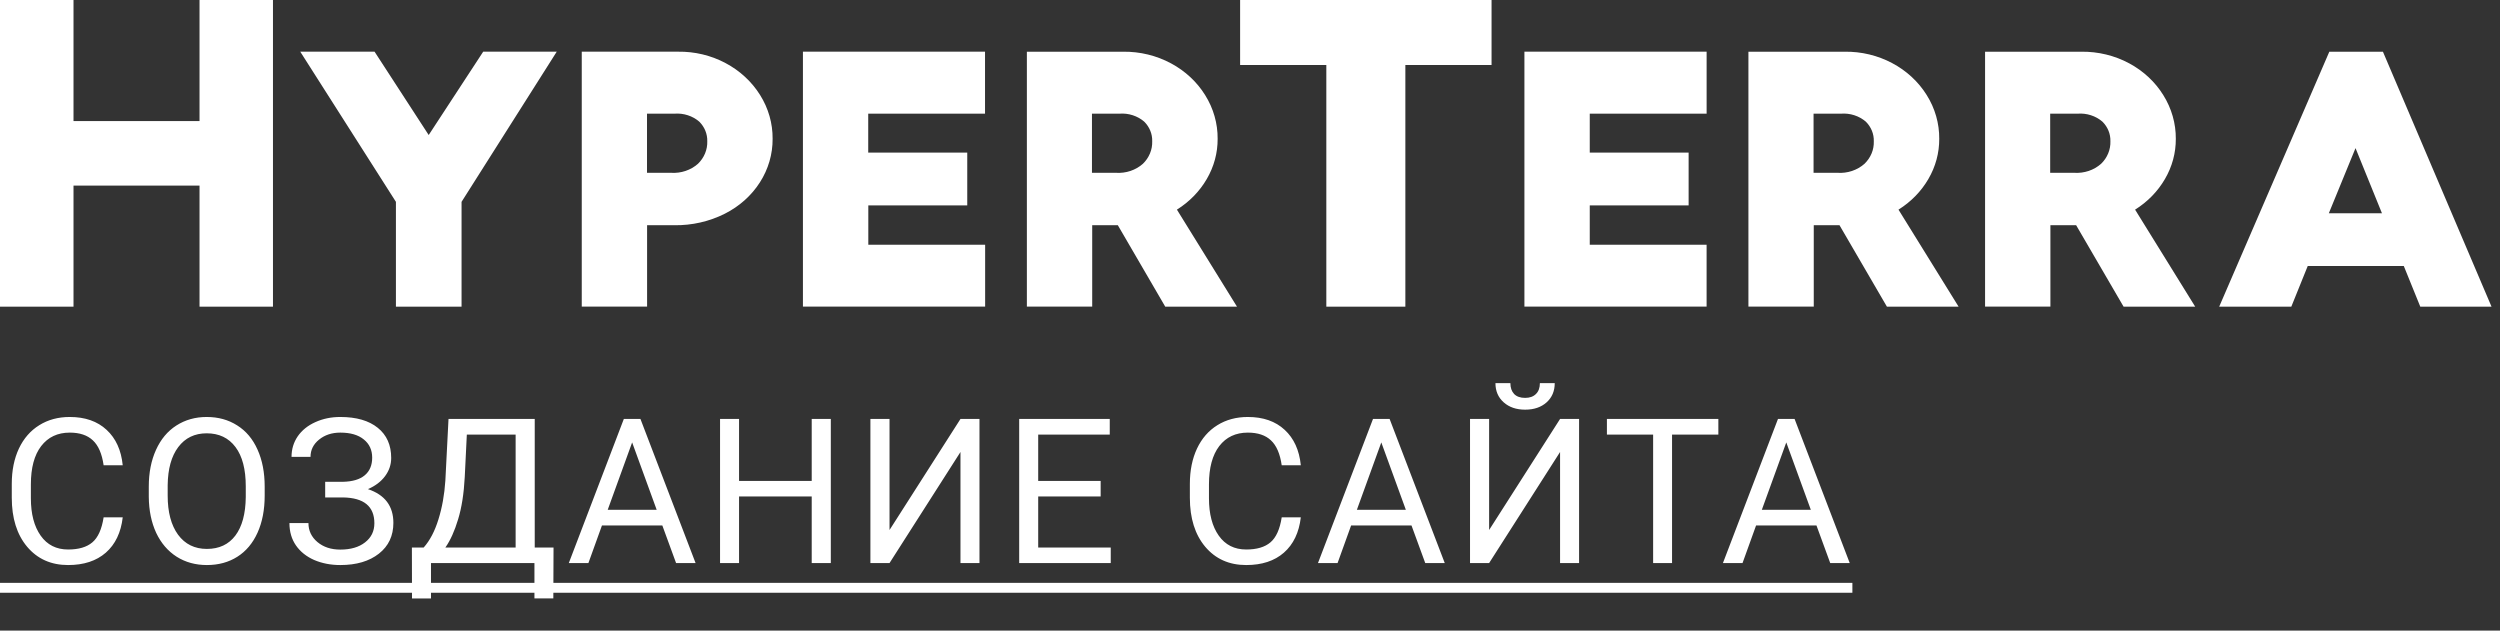 <svg width="111" height="28" viewBox="0 0 111 28" fill="none" xmlns="http://www.w3.org/2000/svg">
<rect x="0" y="0" width="111" height="28" fill="#333333" stroke="none"/>
<g clip-path="url(#clip0)">
<path fill-rule="evenodd" clip-rule="evenodd" d="M12.12 13.617V0H8.859V5.376H3.264V0H0V13.617H3.264V8.242H8.859V13.617H12.12ZM20.493 8.962L24.719 2.295H21.454L19.034 5.995L16.631 2.295H13.332L17.579 8.962V13.616H20.493V8.962ZM30.11 2.295H25.83V13.614H28.731V10H29.942C30.723 10.011 31.495 9.835 32.183 9.488C32.827 9.164 33.365 8.683 33.74 8.096C34.114 7.512 34.309 6.843 34.304 6.162C34.31 5.48 34.118 4.808 33.749 4.22C33.379 3.626 32.847 3.135 32.207 2.797C31.568 2.458 30.844 2.285 30.11 2.295ZM28.734 5.047H29.945C30.145 5.031 30.346 5.055 30.536 5.116C30.726 5.177 30.9 5.274 31.047 5.401C31.284 5.636 31.412 5.95 31.403 6.273C31.409 6.457 31.375 6.641 31.304 6.812C31.233 6.984 31.125 7.141 30.989 7.273C30.83 7.413 30.642 7.521 30.436 7.59C30.23 7.659 30.012 7.687 29.794 7.673H28.727V5.047H28.734ZM43.735 5.047V2.295H35.65V13.614H43.74V10.865H38.553V9.119H42.946V6.776H38.549V5.047H43.735ZM54.923 13.617L52.255 9.308C52.808 8.962 53.264 8.495 53.581 7.948C53.901 7.401 54.067 6.787 54.063 6.164C54.069 5.482 53.877 4.81 53.508 4.222C53.145 3.637 52.624 3.152 51.997 2.815C51.349 2.465 50.611 2.286 49.863 2.296H45.593V13.614H48.494V10H49.632L51.737 13.616L54.923 13.617ZM48.491 5.047H49.702C49.901 5.031 50.102 5.055 50.292 5.116C50.481 5.177 50.656 5.274 50.803 5.401C51.04 5.636 51.168 5.95 51.158 6.273C51.164 6.457 51.131 6.641 51.059 6.812C50.988 6.984 50.881 7.141 50.744 7.273C50.585 7.413 50.397 7.521 50.192 7.59C49.986 7.659 49.768 7.687 49.55 7.673H48.483V5.047H48.491ZM66.225 2.885V0H55.061V2.885H58.889V13.617H62.398V2.885H66.225ZM75.774 5.047V2.295H67.684V13.614H75.773V10.865H70.585V9.119H74.975V6.776H70.585V5.047H75.773H75.774ZM86.962 13.617L84.293 9.308C84.847 8.962 85.302 8.496 85.62 7.948C85.94 7.401 86.106 6.787 86.102 6.164C86.108 5.482 85.916 4.81 85.547 4.222C85.177 3.628 84.645 3.136 84.005 2.798C83.366 2.46 82.642 2.286 81.908 2.296H77.63V13.614H80.531V10H81.674L83.779 13.616H86.962V13.617ZM80.53 5.047H81.739C81.939 5.031 82.141 5.055 82.33 5.116C82.52 5.177 82.694 5.274 82.842 5.401C83.079 5.636 83.207 5.95 83.197 6.273C83.203 6.457 83.17 6.641 83.099 6.812C83.027 6.984 82.92 7.141 82.783 7.273C82.624 7.413 82.436 7.521 82.231 7.59C82.025 7.659 81.807 7.687 81.589 7.673H80.522V5.047H80.53ZM97.467 13.617L94.798 9.308C95.352 8.962 95.807 8.495 96.124 7.948C96.444 7.401 96.61 6.787 96.606 6.164C96.611 5.482 96.419 4.81 96.05 4.222C95.688 3.637 95.168 3.152 94.542 2.815C93.893 2.465 93.156 2.286 92.408 2.296H88.137V13.614H91.038V10H92.181L94.287 13.616L97.467 13.617ZM91.035 5.047H92.244C92.444 5.031 92.645 5.055 92.835 5.116C93.025 5.176 93.199 5.274 93.347 5.401C93.584 5.636 93.712 5.95 93.702 6.273C93.708 6.457 93.674 6.641 93.603 6.812C93.532 6.984 93.425 7.141 93.288 7.273C93.129 7.413 92.942 7.521 92.737 7.59C92.531 7.658 92.313 7.687 92.096 7.673H91.028V5.047H91.035ZM107.461 13.617H110.624L105.803 2.298H103.421L98.532 13.617H101.734L102.464 11.809H106.728L107.461 13.617ZM103.401 9.466L104.585 6.576L105.759 9.469H103.401V9.466Z" fill="white"/>
</g>
<path d="M5.449 22.97C5.37 23.646 5.12 24.169 4.698 24.539C4.279 24.905 3.721 25.088 3.023 25.088C2.268 25.088 1.661 24.817 1.204 24.275C0.75 23.733 0.523 23.008 0.523 22.1V21.484C0.523 20.89 0.628 20.367 0.839 19.916C1.053 19.464 1.355 19.119 1.745 18.878C2.134 18.635 2.585 18.514 3.098 18.514C3.778 18.514 4.323 18.704 4.733 19.085C5.143 19.463 5.382 19.987 5.449 20.658H4.601C4.528 20.148 4.368 19.779 4.122 19.551C3.879 19.322 3.538 19.208 3.098 19.208C2.559 19.208 2.136 19.407 1.828 19.806C1.523 20.204 1.371 20.771 1.371 21.506V22.126C1.371 22.82 1.516 23.373 1.806 23.783C2.096 24.193 2.502 24.398 3.023 24.398C3.492 24.398 3.851 24.293 4.1 24.081C4.352 23.868 4.519 23.497 4.601 22.97H5.449ZM11.752 22.007C11.752 22.634 11.646 23.182 11.435 23.651C11.225 24.117 10.926 24.473 10.539 24.719C10.152 24.965 9.701 25.088 9.185 25.088C8.682 25.088 8.235 24.965 7.845 24.719C7.455 24.47 7.152 24.117 6.935 23.66C6.722 23.2 6.612 22.668 6.606 22.064V21.603C6.606 20.988 6.713 20.444 6.927 19.973C7.141 19.501 7.442 19.141 7.832 18.892C8.225 18.64 8.673 18.514 9.177 18.514C9.689 18.514 10.14 18.638 10.53 18.887C10.923 19.133 11.225 19.492 11.435 19.964C11.646 20.433 11.752 20.979 11.752 21.603V22.007ZM10.912 21.594C10.912 20.835 10.76 20.254 10.456 19.85C10.151 19.442 9.725 19.239 9.177 19.239C8.643 19.239 8.223 19.442 7.915 19.85C7.611 20.254 7.454 20.816 7.445 21.537V22.007C7.445 22.743 7.599 23.321 7.907 23.743C8.217 24.162 8.643 24.372 9.185 24.372C9.73 24.372 10.152 24.174 10.451 23.778C10.75 23.38 10.904 22.81 10.912 22.069V21.594ZM16.525 20.32C16.525 19.98 16.401 19.71 16.152 19.511C15.906 19.309 15.558 19.208 15.11 19.208C14.735 19.208 14.42 19.312 14.165 19.52C13.913 19.725 13.787 19.98 13.787 20.285H12.944C12.944 19.945 13.036 19.64 13.22 19.371C13.408 19.101 13.669 18.892 14.003 18.742C14.337 18.59 14.706 18.514 15.11 18.514C15.825 18.514 16.38 18.675 16.776 18.997C17.171 19.316 17.369 19.762 17.369 20.333C17.369 20.629 17.278 20.898 17.096 21.142C16.915 21.385 16.661 21.577 16.336 21.717C17.089 21.969 17.466 22.469 17.466 23.216C17.466 23.79 17.252 24.246 16.824 24.582C16.396 24.919 15.825 25.088 15.11 25.088C14.685 25.088 14.299 25.013 13.95 24.864C13.604 24.711 13.335 24.496 13.141 24.218C12.948 23.939 12.851 23.608 12.851 23.225H13.695C13.695 23.561 13.828 23.843 14.095 24.068C14.362 24.291 14.7 24.402 15.11 24.402C15.57 24.402 15.936 24.295 16.209 24.081C16.484 23.868 16.622 23.585 16.622 23.233C16.622 22.483 16.157 22.101 15.229 22.086H14.438V21.392H15.224C15.652 21.383 15.976 21.287 16.196 21.102C16.415 20.918 16.525 20.657 16.525 20.32ZM24.568 26.569H23.729V25H19.136V26.573H18.293L18.288 24.31H18.811C19.087 24 19.305 23.584 19.466 23.062C19.63 22.538 19.733 21.963 19.774 21.339L19.914 18.602H23.742V24.31H24.577L24.568 26.569ZM19.774 24.31H22.894V19.296H20.727L20.635 21.177C20.597 21.912 20.499 22.539 20.34 23.058C20.185 23.576 19.996 23.994 19.774 24.31ZM29.407 23.33H26.727L26.125 25H25.255L27.698 18.602H28.436L30.884 25H30.018L29.407 23.33ZM26.982 22.636H29.157L28.067 19.643L26.982 22.636ZM36.888 25H36.04V22.043H32.814V25H31.97V18.602H32.814V21.352H36.04V18.602H36.888V25ZM42.645 18.602H43.489V25H42.645V20.069L39.495 25H38.646V18.602H39.495V23.532L42.645 18.602ZM48.869 22.043H46.096V24.31H49.317V25H45.252V18.602H49.273V19.296H46.096V21.352H48.869V22.043ZM57.756 22.97C57.677 23.646 57.427 24.169 57.005 24.539C56.586 24.905 56.028 25.088 55.331 25.088C54.575 25.088 53.968 24.817 53.511 24.275C53.057 23.733 52.83 23.008 52.83 22.1V21.484C52.83 20.89 52.936 20.367 53.147 19.916C53.361 19.464 53.662 19.119 54.052 18.878C54.441 18.635 54.893 18.514 55.405 18.514C56.085 18.514 56.63 18.704 57.04 19.085C57.45 19.463 57.689 19.987 57.756 20.658H56.908C56.835 20.148 56.675 19.779 56.429 19.551C56.186 19.322 55.845 19.208 55.405 19.208C54.866 19.208 54.443 19.407 54.135 19.806C53.831 20.204 53.678 20.771 53.678 21.506V22.126C53.678 22.82 53.823 23.373 54.113 23.783C54.403 24.193 54.809 24.398 55.331 24.398C55.799 24.398 56.158 24.293 56.407 24.081C56.659 23.868 56.826 23.497 56.908 22.97H57.756ZM62.67 23.33H59.99L59.388 25H58.518L60.961 18.602H61.699L64.147 25H63.281L62.67 23.33ZM60.245 22.636H62.42L61.33 19.643L60.245 22.636ZM69.267 18.602H70.111V25H69.267V20.069L66.117 25H65.269V18.602H66.117V23.532L69.267 18.602ZM69.03 17.011C69.03 17.365 68.909 17.651 68.665 17.868C68.425 18.081 68.109 18.189 67.716 18.189C67.324 18.189 67.006 18.08 66.763 17.863C66.519 17.646 66.398 17.362 66.398 17.011H67.061C67.061 17.216 67.117 17.377 67.228 17.494C67.34 17.608 67.502 17.666 67.716 17.666C67.921 17.666 68.081 17.608 68.195 17.494C68.312 17.38 68.371 17.219 68.371 17.011H69.03ZM76.295 19.296H74.239V25H73.399V19.296H71.347V18.602H76.295V19.296ZM80.651 23.33H77.97L77.368 25H76.498L78.942 18.602H79.68L82.128 25H81.262L80.651 23.33ZM78.225 22.636H80.401L79.311 19.643L78.225 22.636Z" fill="white"/>
<path d="M0 25.879H82.246V26.318H0V25.879Z" fill="white"/>
<defs>
<clipPath id="clip0">
<rect width="110.626" height="13.617" fill="white"/>
</clipPath>
</defs>
</svg>
